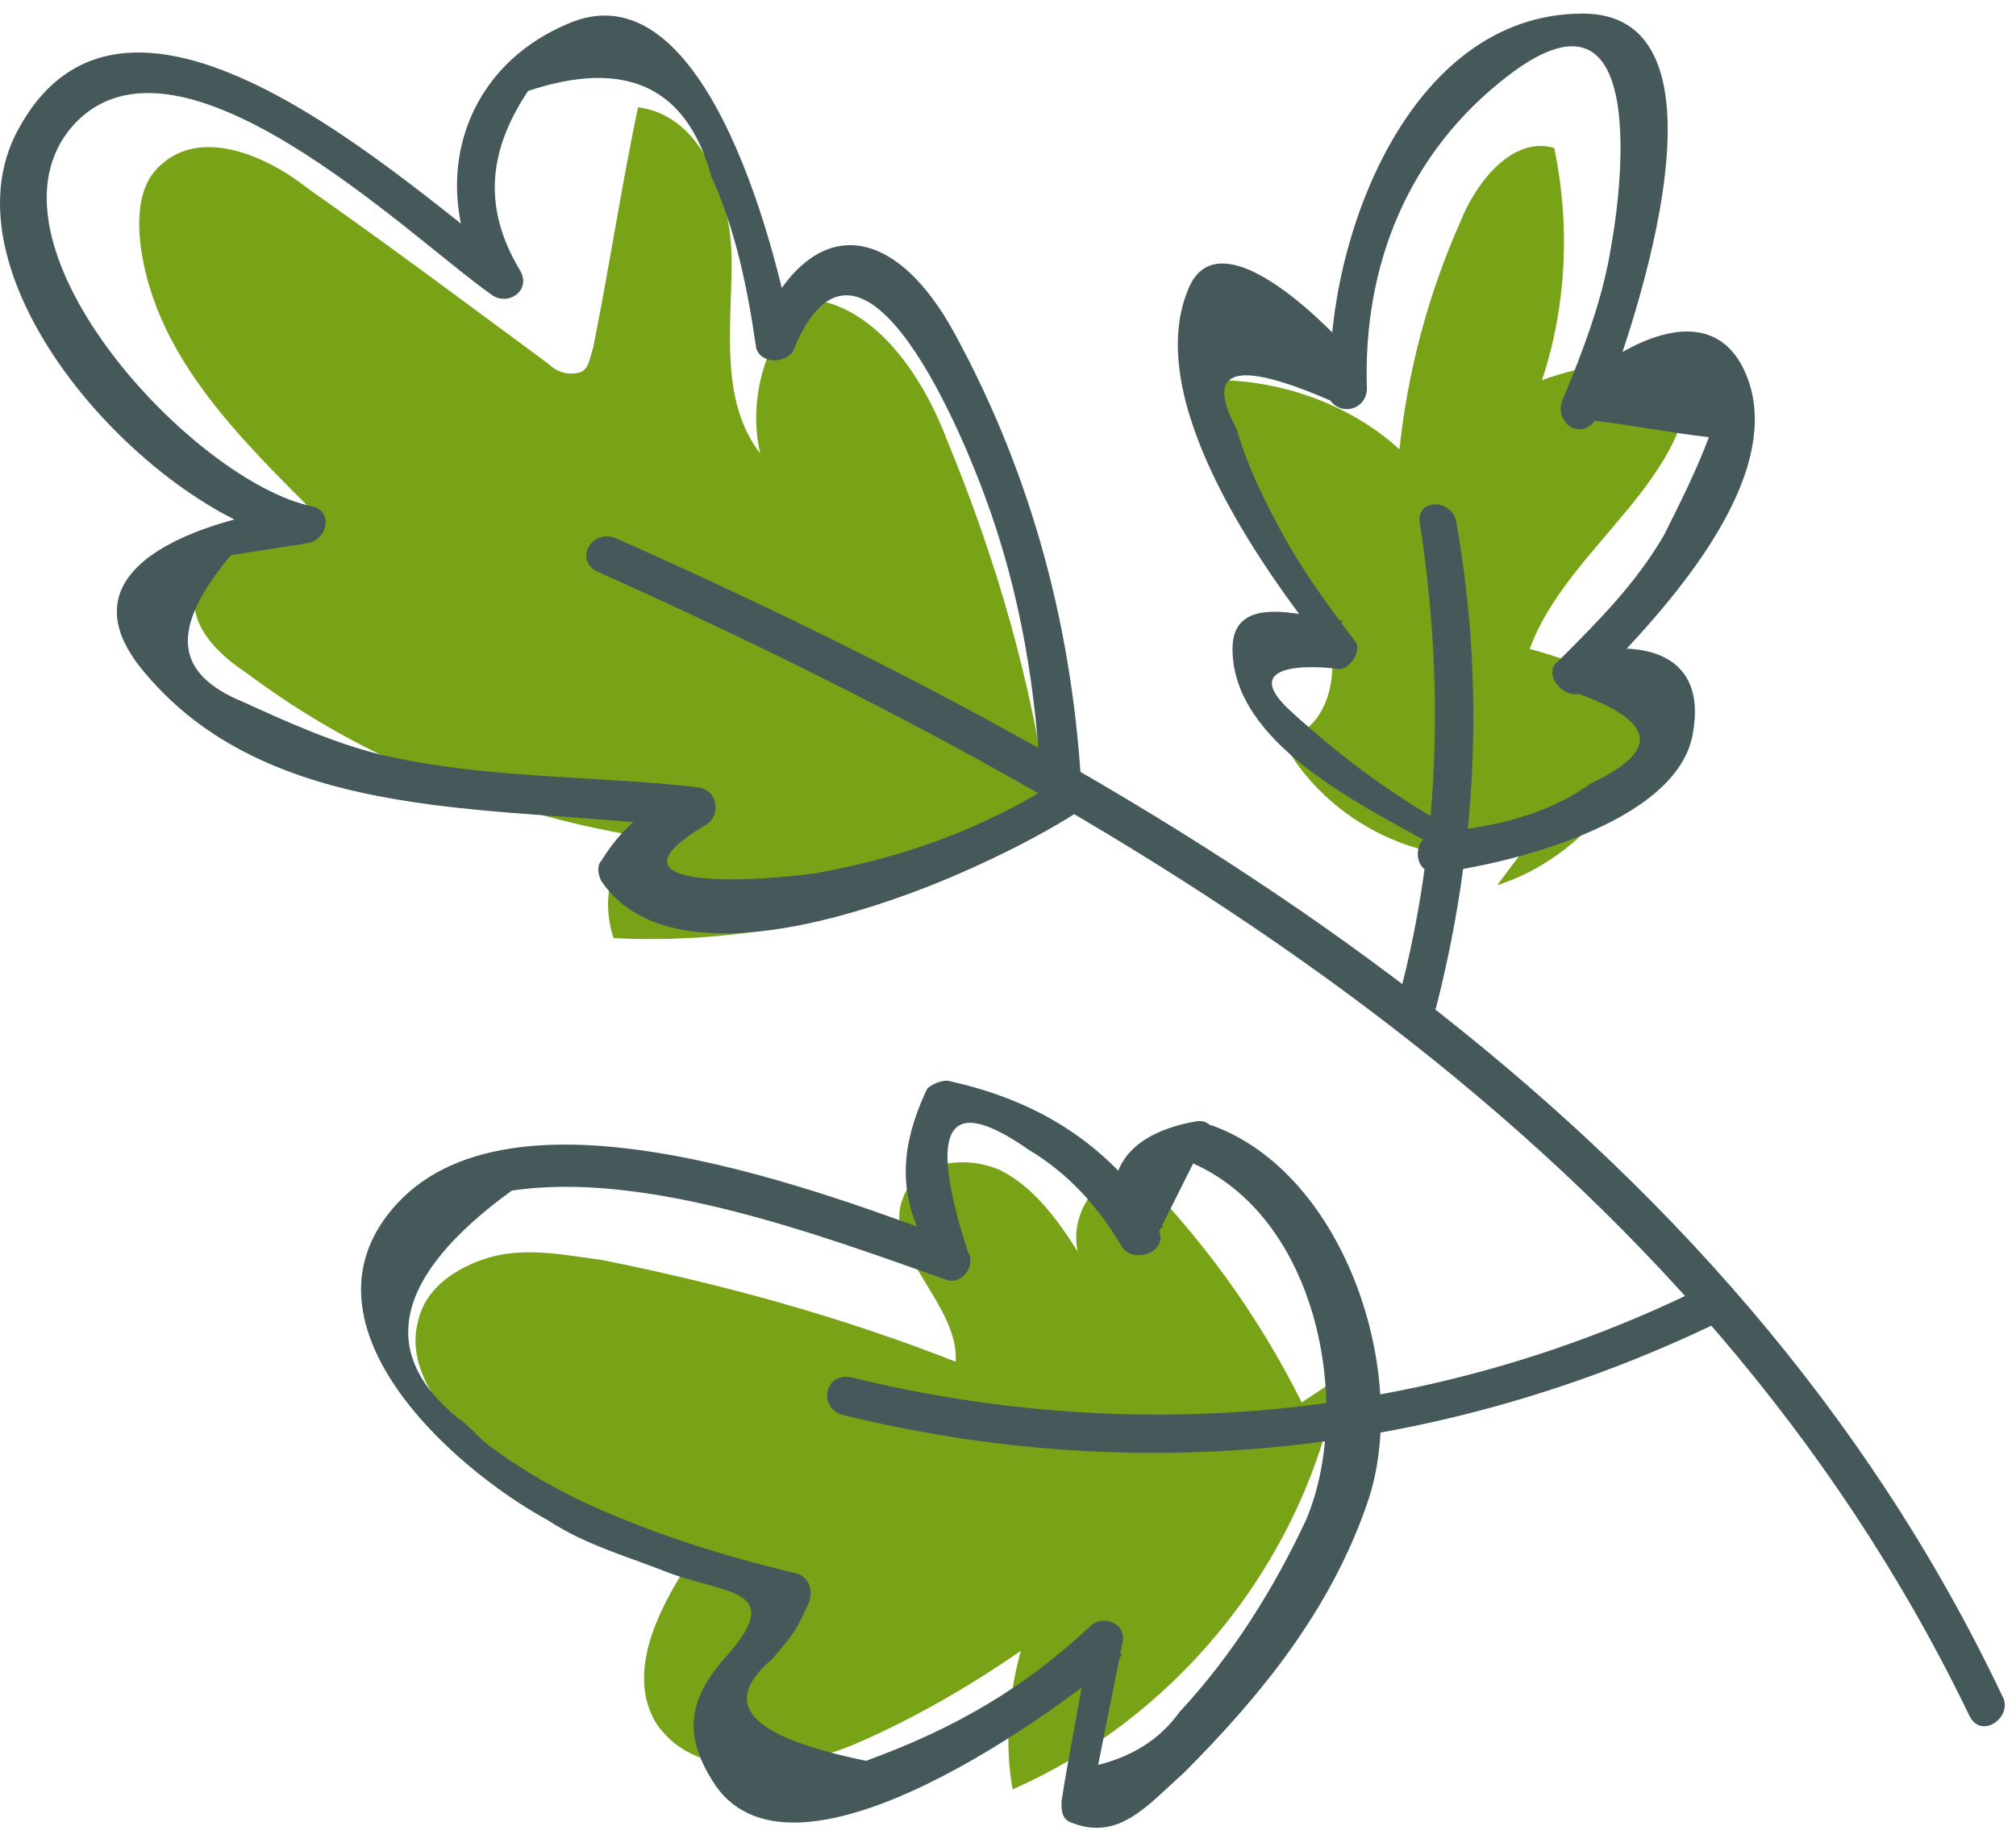 <svg width="128" height="117" viewBox="0 0 128 117" fill="none" xmlns="http://www.w3.org/2000/svg">
<g clip-path="url(#clip0_116_1288)">
<path d="M84.977 87.474C82.908 98.849 74.894 108.932 64.293 113.586C63.776 110.742 64.035 107.64 64.811 104.796C61.45 107.122 57.83 109.191 54.211 110.742C49.815 112.552 43.869 113.069 41.542 109.191C39.732 105.83 42.059 101.693 44.127 98.591C38.957 97.556 34.044 94.971 30.166 91.61C27.839 89.542 25.771 86.698 26.547 83.854C27.064 81.527 29.391 80.234 31.459 79.717C33.786 79.2 36.113 79.717 38.181 79.976C45.937 81.527 53.435 83.596 60.674 86.439C60.932 82.82 56.02 79.459 57.313 76.098C58.089 73.771 61.191 73.254 63.518 74.288C65.586 75.322 67.137 77.391 68.43 79.459C67.913 77.132 69.464 74.805 71.791 74.029C76.186 78.425 79.806 83.337 82.65 89.025" fill="#79A316"/>
<path d="M67.913 51.537C59.64 57.224 49.04 60.068 38.957 59.551C38.181 57.224 38.698 54.639 40.508 53.088C31.459 51.537 22.927 48.176 15.688 42.746C14.137 41.712 12.327 40.161 12.327 38.093C12.069 34.473 16.981 33.18 20.342 32.922C15.43 28.01 10 22.839 8.966 15.858C8.708 14.048 8.708 11.722 10.259 10.429C12.844 8.102 16.981 9.912 19.566 11.98C24.737 15.6 29.908 19.478 34.82 23.097C35.337 23.614 36.113 23.873 36.888 23.614C37.406 23.356 37.406 22.839 37.664 22.063C38.698 16.892 39.474 11.722 40.508 6.809C44.645 7.326 46.454 12.497 46.454 16.634C46.454 20.77 45.679 25.424 48.264 28.785C47.489 25.424 48.523 21.546 51.108 18.961C55.503 19.219 58.606 23.873 60.157 28.01C63.259 35.507 65.586 43.522 66.62 51.537" fill="#79A316"/>
<path d="M95.06 56.19C99.972 54.639 104.109 49.985 104.884 44.814C102.557 43.005 99.972 41.97 97.128 41.195C99.455 34.731 107.728 30.336 107.211 23.356C104.109 22.58 100.748 23.097 97.904 24.131C99.455 19.477 99.713 14.307 98.679 9.394C96.094 8.619 93.767 11.463 92.733 14.048C90.665 18.702 89.372 23.614 88.855 28.526C85.752 25.682 81.357 24.131 77.221 24.131C77.479 27.751 78.513 31.37 80.582 34.473C81.874 36.541 83.684 38.609 84.46 40.936C84.977 43.522 83.943 46.624 81.357 46.883C84.201 52.312 90.665 55.414 96.611 54.122" fill="#79A316"/>
<path d="M37.923 36.283C73.084 52.053 107.728 72.995 125.05 108.932C125.826 110.483 127.894 108.932 127.119 107.639C109.796 71.185 74.635 49.985 39.215 34.214C37.664 33.439 36.371 35.507 37.923 36.283Z" fill="#45595B"/>
<path d="M67.396 49.468C62.484 52.57 57.572 54.38 51.884 55.414C48.523 55.931 37.406 56.707 44.903 52.312C45.679 51.795 45.679 50.243 44.386 49.985C37.664 49.209 30.942 49.468 24.22 47.917C21.117 47.141 18.274 45.848 15.43 44.556C11.034 42.746 10.776 39.902 14.654 35.248C16.205 34.99 18.015 34.731 19.566 34.473C20.859 34.214 21.117 32.404 19.825 32.146C12.327 30.595 -1.375 15.858 4.312 8.36C10.776 0.087 26.03 15.082 31.201 18.702C32.235 19.477 33.786 18.443 33.01 17.15C30.683 13.272 30.942 9.653 33.527 5.775C39.732 3.706 43.61 5.516 45.162 11.204C46.713 14.565 47.489 18.443 48.006 22.063C48.264 23.097 49.815 23.097 50.332 22.321C54.728 11.463 61.45 28.526 62.484 31.37C64.811 37.575 65.845 44.038 66.103 50.502C66.103 52.053 68.689 52.053 68.689 50.502C68.172 40.16 65.586 30.336 60.674 21.287C56.796 14.048 51.367 13.272 48.006 21.287L50.332 21.546C49.557 17.151 45.162 -1.981 36.371 1.38C29.132 4.223 27.064 11.98 30.942 18.443C31.459 17.926 32.235 17.409 32.752 16.892C26.288 12.238 7.932 -5.342 0.951 8.619C-3.702 18.185 9.742 32.663 19.049 34.473L19.308 32.146C14.396 32.663 3.02 35.507 9.225 42.746C17.498 52.57 32.235 51.019 43.61 52.57C43.352 51.795 43.352 51.019 43.093 50.243C40.766 51.536 39.474 52.57 38.181 54.639C37.922 54.897 37.922 55.414 38.181 55.931C43.61 63.946 62.484 55.414 68.43 51.536C69.981 50.761 68.689 48.692 67.396 49.468Z" fill="#45595B"/>
<path d="M91.182 63.947C93.767 53.864 94.284 43.522 92.474 33.18C92.216 31.629 89.889 31.629 90.147 33.18C91.699 43.263 91.44 53.346 88.855 63.171C88.338 64.981 90.665 65.498 91.182 63.947Z" fill="#45595B"/>
<path d="M53.435 89.8C72.308 94.454 91.699 92.385 109.279 83.854C110.831 83.078 109.279 81.01 107.987 81.785C91.182 90.058 72.308 91.868 54.211 87.473C52.401 86.956 51.884 89.283 53.435 89.8Z" fill="#45595B"/>
<path d="M91.699 52.312C88.079 50.244 84.977 47.917 81.874 45.073C77.996 41.453 85.494 42.487 84.977 42.487C85.752 42.487 86.528 41.195 86.011 40.678C84.46 38.609 82.908 36.541 81.616 34.214C80.323 31.887 79.289 29.819 78.513 27.234C76.445 23.356 78.513 22.838 84.46 25.424C85.235 26.458 86.787 25.941 86.787 24.648C86.528 16.892 89.372 9.653 95.835 4.741C105.401 -2.498 102.557 14.307 102.299 15.599C101.782 18.96 100.489 22.321 99.196 25.424C98.679 26.717 100.23 28.009 101.265 26.717C103.591 26.975 106.177 27.492 108.504 27.751C107.728 29.819 106.694 31.887 105.66 33.956C103.85 37.058 101.523 39.385 98.938 41.97C97.904 42.746 99.196 44.297 100.23 44.039C105.143 45.849 105.401 47.658 101.006 49.727C98.162 51.795 94.543 52.571 91.182 52.829C89.63 53.088 89.63 55.414 91.182 55.414C95.577 54.897 106.435 52.312 107.47 46.624C108.504 41.195 103.85 40.419 99.455 41.712L100.748 43.78C104.884 39.644 113.157 31.112 111.089 24.39C109.021 17.926 102.04 22.321 99.455 25.165C100.23 25.682 100.748 26.2 101.523 26.458C103.074 22.58 111.089 0.863 100.489 0.863C89.372 0.863 84.201 15.341 84.46 24.39C85.235 24.131 86.011 23.873 86.787 23.614C85.752 22.063 77.479 13.014 75.411 18.443C72.567 25.424 80.064 36.024 84.201 41.195C84.46 40.678 84.977 39.902 85.235 39.385C83.425 39.385 78.255 37.317 78.255 41.195C78.255 47.141 86.269 51.019 90.923 53.605C91.957 55.156 93.25 53.088 91.699 52.312Z" fill="#45595B"/>
<path d="M74.894 73.512C83.684 76.614 86.011 89.283 82.908 96.522C80.84 100.917 78.255 105.054 74.894 108.673C73.601 110.483 71.791 111.517 69.723 112.034C70.24 109.449 70.757 106.863 71.274 104.278C71.533 102.985 69.981 102.468 69.206 103.244C65.069 107.122 60.674 109.707 54.986 111.776C47.488 110.224 45.679 108.156 49.04 105.312C50.332 103.761 50.591 103.502 51.367 101.693C51.625 100.917 51.367 100.141 50.591 99.883C46.196 98.849 42.059 97.556 37.922 95.746C35.596 94.712 33.269 93.419 31.201 91.868C30.425 91.351 29.908 90.576 29.132 90.058C23.961 85.922 24.996 81.01 32.493 75.58C41.025 74.287 52.142 78.424 60.157 81.268C61.191 81.527 61.967 80.234 61.45 79.458C58.864 71.444 60.157 69.375 65.328 72.995C67.913 74.546 69.723 76.614 71.274 79.2C72.05 80.234 74.118 79.458 73.601 78.166C74.376 76.614 75.152 75.063 75.928 73.512C77.479 73.253 77.479 70.927 75.928 71.185C71.533 71.961 69.464 74.546 71.533 78.941C72.308 78.683 73.084 78.166 73.859 77.907C70.499 72.736 66.103 69.892 60.157 68.6C59.64 68.6 59.123 68.858 58.864 69.117C56.796 73.512 57.054 76.873 59.898 80.751C60.415 80.234 60.674 79.458 61.191 78.941C52.659 75.839 33.01 68.082 25.254 76.356C18.273 83.853 28.615 93.161 34.82 96.522C37.147 98.073 39.991 98.849 42.576 99.883C46.196 101.176 49.815 100.917 46.196 105.054C43.61 107.898 43.352 110.224 45.42 113.327C50.591 120.825 67.396 108.415 71.274 105.054C70.499 104.795 69.981 104.278 69.206 104.02C68.689 107.381 67.913 111 67.396 114.361C67.396 114.878 67.396 115.395 67.913 115.654C71.016 116.946 72.825 114.62 75.152 112.551C80.064 107.639 84.46 102.21 86.786 95.488C89.63 87.473 85.494 74.546 76.962 71.444C74.376 70.927 73.342 72.995 74.894 73.512Z" fill="#45595B"/>
</g>
<defs>
<clipPath id="clip0_116_1288">
<rect width="127.29" height="115.163" fill="white" transform="translate(0 0.863)"/>
</clipPath>
</defs>
</svg>
